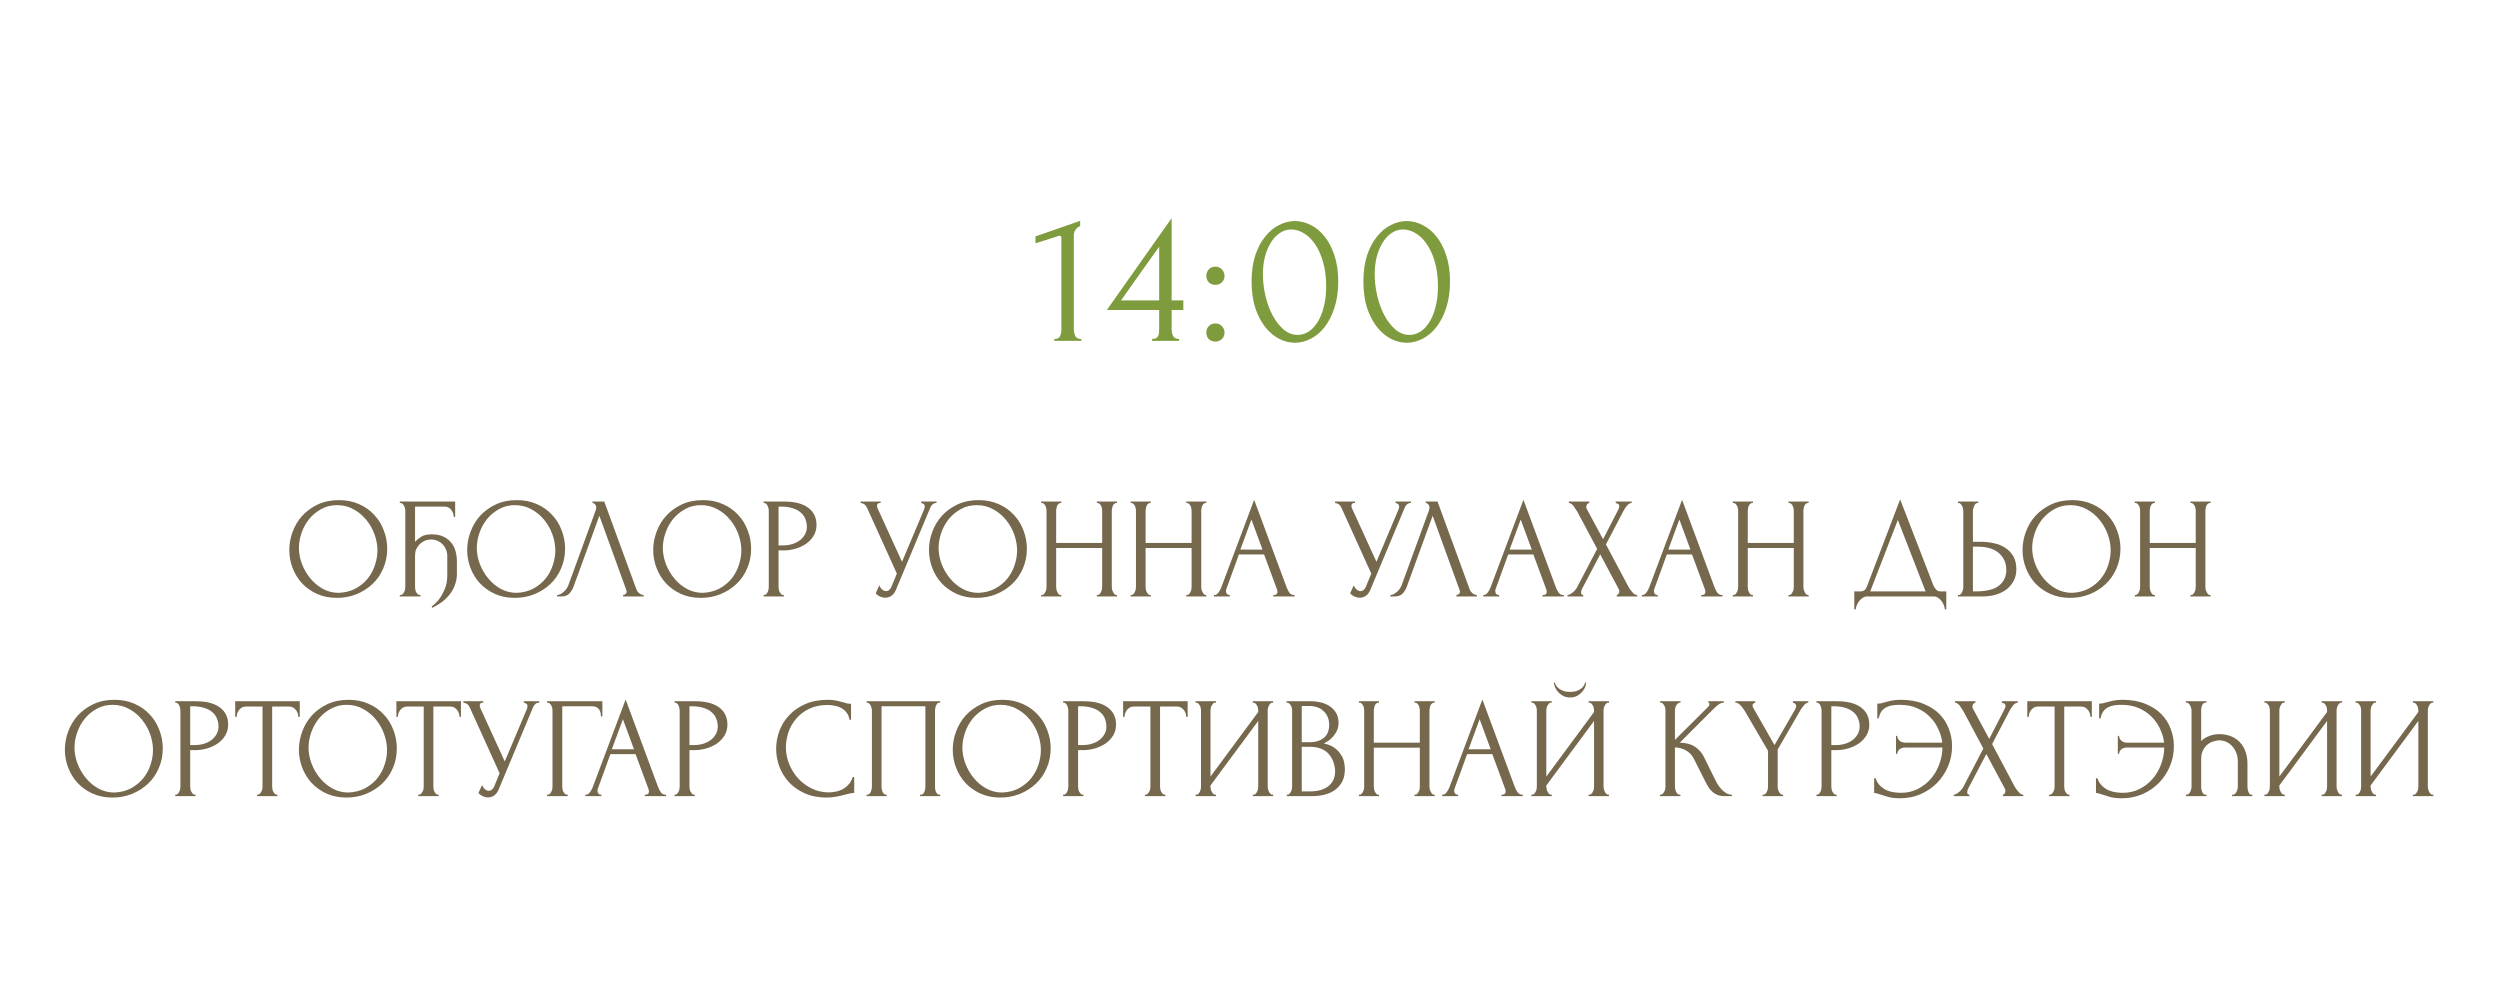 <?xml version="1.0" encoding="UTF-8"?> <svg xmlns="http://www.w3.org/2000/svg" width="313" height="126" viewBox="0 0 313 126" fill="none"><path d="M131.996 42.674V42.434C132.38 42.434 132.62 42.322 132.716 42.098C132.828 41.858 132.884 41.578 132.884 41.258V29.762C132.884 29.602 132.804 29.522 132.644 29.522C132.58 29.522 132.492 29.546 132.38 29.594L129.644 30.458V29.594L135.236 27.65V28.298C134.98 28.41 134.772 28.586 134.612 28.826C134.468 29.066 134.412 29.346 134.444 29.666V41.162C134.444 41.498 134.5 41.794 134.612 42.05C134.724 42.306 134.98 42.434 135.38 42.434V42.674H131.996ZM144.241 42.674V42.434C144.465 42.434 144.633 42.402 144.745 42.338C144.873 42.258 144.961 42.162 145.009 42.05C145.073 41.922 145.105 41.786 145.105 41.642C145.121 41.482 145.129 41.322 145.129 41.162V38.81H138.577L146.689 27.314V37.61H148.153V38.81H146.689V41.162C146.689 41.482 146.745 41.778 146.857 42.05C146.985 42.306 147.241 42.434 147.625 42.434V42.674H144.241ZM145.129 30.89C144.329 32.026 143.529 33.146 142.729 34.25C141.945 35.354 141.153 36.474 140.353 37.61H145.129V30.89ZM151.031 34.538C151.031 34.218 151.135 33.946 151.343 33.722C151.567 33.498 151.839 33.386 152.159 33.386C152.479 33.386 152.751 33.498 152.975 33.722C153.199 33.946 153.311 34.218 153.311 34.538C153.311 34.858 153.199 35.13 152.975 35.354C152.751 35.562 152.479 35.666 152.159 35.666C151.839 35.666 151.567 35.562 151.343 35.354C151.135 35.13 151.031 34.858 151.031 34.538ZM151.031 41.642C151.031 41.322 151.135 41.05 151.343 40.826C151.567 40.602 151.839 40.49 152.159 40.49C152.479 40.49 152.751 40.602 152.975 40.826C153.199 41.05 153.311 41.322 153.311 41.642C153.311 41.962 153.199 42.234 152.975 42.458C152.751 42.666 152.479 42.77 152.159 42.77C151.839 42.77 151.567 42.666 151.343 42.458C151.135 42.234 151.031 41.962 151.031 41.642ZM156.699 35.234C156.699 34.002 156.851 32.914 157.155 31.97C157.475 31.026 157.891 30.242 158.403 29.618C158.915 28.978 159.491 28.498 160.131 28.178C160.787 27.842 161.451 27.674 162.123 27.674C162.795 27.674 163.459 27.842 164.115 28.178C164.771 28.498 165.347 28.978 165.843 29.618C166.355 30.242 166.763 31.026 167.067 31.97C167.387 32.914 167.547 34.002 167.547 35.234C167.547 36.482 167.387 37.586 167.067 38.546C166.763 39.49 166.355 40.29 165.843 40.946C165.347 41.586 164.771 42.074 164.115 42.41C163.459 42.746 162.795 42.914 162.123 42.914C161.451 42.914 160.787 42.746 160.131 42.41C159.491 42.074 158.915 41.586 158.403 40.946C157.891 40.29 157.475 39.49 157.155 38.546C156.851 37.586 156.699 36.482 156.699 35.234ZM166.035 35.858C166.035 34.706 165.907 33.69 165.651 32.81C165.395 31.914 165.059 31.17 164.643 30.578C164.243 29.97 163.779 29.514 163.251 29.21C162.739 28.89 162.211 28.73 161.667 28.73C161.123 28.73 160.627 28.89 160.179 29.21C159.747 29.514 159.379 29.922 159.075 30.434C158.771 30.946 158.531 31.538 158.355 32.21C158.195 32.882 158.115 33.586 158.115 34.322C158.115 35.202 158.219 36.098 158.427 37.01C158.635 37.906 158.931 38.722 159.315 39.458C159.699 40.178 160.155 40.77 160.683 41.234C161.227 41.698 161.819 41.93 162.459 41.93C162.923 41.93 163.371 41.802 163.803 41.546C164.235 41.274 164.611 40.882 164.931 40.37C165.267 39.858 165.531 39.226 165.723 38.474C165.931 37.722 166.035 36.85 166.035 35.858ZM170.696 35.234C170.696 34.002 170.848 32.914 171.152 31.97C171.472 31.026 171.888 30.242 172.4 29.618C172.912 28.978 173.488 28.498 174.128 28.178C174.784 27.842 175.448 27.674 176.12 27.674C176.792 27.674 177.456 27.842 178.112 28.178C178.768 28.498 179.344 28.978 179.84 29.618C180.352 30.242 180.76 31.026 181.064 31.97C181.384 32.914 181.544 34.002 181.544 35.234C181.544 36.482 181.384 37.586 181.064 38.546C180.76 39.49 180.352 40.29 179.84 40.946C179.344 41.586 178.768 42.074 178.112 42.41C177.456 42.746 176.792 42.914 176.12 42.914C175.448 42.914 174.784 42.746 174.128 42.41C173.488 42.074 172.912 41.586 172.4 40.946C171.888 40.29 171.472 39.49 171.152 38.546C170.848 37.586 170.696 36.482 170.696 35.234ZM180.032 35.858C180.032 34.706 179.904 33.69 179.648 32.81C179.392 31.914 179.056 31.17 178.64 30.578C178.24 29.97 177.776 29.514 177.248 29.21C176.736 28.89 176.208 28.73 175.664 28.73C175.12 28.73 174.624 28.89 174.176 29.21C173.744 29.514 173.376 29.922 173.072 30.434C172.768 30.946 172.528 31.538 172.352 32.21C172.192 32.882 172.112 33.586 172.112 34.322C172.112 35.202 172.216 36.098 172.424 37.01C172.632 37.906 172.928 38.722 173.312 39.458C173.696 40.178 174.152 40.77 174.68 41.234C175.224 41.698 175.816 41.93 176.456 41.93C176.92 41.93 177.368 41.802 177.8 41.546C178.232 41.274 178.608 40.882 178.928 40.37C179.264 39.858 179.528 39.226 179.72 38.474C179.928 37.722 180.032 36.85 180.032 35.858Z" fill="#7E9C3E"></path><path d="M42.43 62.614C43.366 62.614 44.206 62.782 44.95 63.118C45.694 63.442 46.324 63.886 46.84 64.45C47.368 65.002 47.77 65.65 48.046 66.394C48.334 67.126 48.478 67.894 48.478 68.698C48.478 69.598 48.31 70.426 47.974 71.182C47.65 71.938 47.2 72.586 46.624 73.126C46.048 73.666 45.376 74.092 44.608 74.404C43.852 74.704 43.042 74.854 42.178 74.854C41.254 74.854 40.42 74.686 39.676 74.35C38.944 74.014 38.32 73.57 37.804 73.018C37.3 72.466 36.91 71.83 36.634 71.11C36.358 70.39 36.22 69.64 36.22 68.86C36.22 68.092 36.358 67.336 36.634 66.592C36.91 65.836 37.312 65.164 37.84 64.576C38.38 63.988 39.034 63.514 39.802 63.154C40.57 62.794 41.446 62.614 42.43 62.614ZM42.412 74.224C43.216 74.188 43.918 74.008 44.518 73.684C45.13 73.348 45.64 72.928 46.048 72.424C46.456 71.908 46.756 71.344 46.948 70.732C47.152 70.12 47.254 69.514 47.254 68.914C47.254 68.254 47.134 67.588 46.894 66.916C46.654 66.244 46.312 65.638 45.868 65.098C45.424 64.546 44.89 64.102 44.266 63.766C43.654 63.418 42.964 63.244 42.196 63.244C41.452 63.244 40.786 63.412 40.198 63.748C39.61 64.072 39.106 64.492 38.686 65.008C38.278 65.524 37.966 66.1 37.75 66.736C37.534 67.372 37.426 67.996 37.426 68.608C37.426 69.268 37.552 69.934 37.804 70.606C38.056 71.266 38.404 71.866 38.848 72.406C39.292 72.946 39.814 73.384 40.414 73.72C41.026 74.056 41.692 74.224 42.412 74.224ZM54.053 66.898C54.653 66.898 55.151 67 55.547 67.204C55.955 67.396 56.279 67.654 56.519 67.978C56.771 68.29 56.945 68.644 57.041 69.04C57.149 69.436 57.203 69.832 57.203 70.228V71.848C57.203 72.232 57.155 72.586 57.059 72.91C56.975 73.222 56.861 73.516 56.717 73.792C56.573 74.056 56.405 74.302 56.213 74.53C56.033 74.746 55.847 74.938 55.655 75.106C55.427 75.31 55.181 75.49 54.917 75.646C54.665 75.814 54.401 75.964 54.125 76.096L54.035 75.934C54.383 75.694 54.707 75.376 55.007 74.98C55.247 74.656 55.469 74.254 55.673 73.774C55.889 73.282 55.997 72.712 55.997 72.064V69.598C55.997 69.31 55.943 69.046 55.835 68.806C55.739 68.554 55.601 68.338 55.421 68.158C55.241 67.966 55.025 67.816 54.773 67.708C54.521 67.6 54.245 67.546 53.945 67.546C53.669 67.546 53.411 67.6 53.171 67.708C52.931 67.816 52.721 67.96 52.541 68.14C52.361 68.32 52.217 68.53 52.109 68.77C52.013 68.998 51.965 69.244 51.965 69.508V73.54C51.965 73.636 51.977 73.738 52.001 73.846C52.025 73.954 52.061 74.056 52.109 74.152C52.169 74.248 52.235 74.332 52.307 74.404C52.379 74.464 52.463 74.494 52.559 74.494H52.649V74.674H50.057V74.494H50.147C50.243 74.494 50.327 74.464 50.399 74.404C50.471 74.332 50.531 74.248 50.579 74.152C50.639 74.056 50.681 73.954 50.705 73.846C50.729 73.738 50.741 73.636 50.741 73.54V63.91C50.741 63.826 50.729 63.73 50.705 63.622C50.681 63.514 50.639 63.412 50.579 63.316C50.531 63.22 50.471 63.142 50.399 63.082C50.327 63.01 50.243 62.974 50.147 62.974H50.057V62.794H56.987V64.72H56.807C56.807 64.576 56.783 64.432 56.735 64.288C56.687 64.132 56.615 63.994 56.519 63.874C56.435 63.742 56.315 63.634 56.159 63.55C56.015 63.466 55.847 63.424 55.655 63.424H51.965V67.852C52.157 67.624 52.409 67.408 52.721 67.204C53.045 67 53.489 66.898 54.053 66.898ZM64.701 62.614C65.637 62.614 66.477 62.782 67.221 63.118C67.965 63.442 68.595 63.886 69.111 64.45C69.639 65.002 70.041 65.65 70.317 66.394C70.605 67.126 70.749 67.894 70.749 68.698C70.749 69.598 70.581 70.426 70.245 71.182C69.921 71.938 69.471 72.586 68.895 73.126C68.319 73.666 67.647 74.092 66.879 74.404C66.123 74.704 65.313 74.854 64.449 74.854C63.525 74.854 62.691 74.686 61.947 74.35C61.215 74.014 60.591 73.57 60.075 73.018C59.571 72.466 59.181 71.83 58.905 71.11C58.629 70.39 58.491 69.64 58.491 68.86C58.491 68.092 58.629 67.336 58.905 66.592C59.181 65.836 59.583 65.164 60.111 64.576C60.651 63.988 61.305 63.514 62.073 63.154C62.841 62.794 63.717 62.614 64.701 62.614ZM64.683 74.224C65.487 74.188 66.189 74.008 66.789 73.684C67.401 73.348 67.911 72.928 68.319 72.424C68.727 71.908 69.027 71.344 69.219 70.732C69.423 70.12 69.525 69.514 69.525 68.914C69.525 68.254 69.405 67.588 69.165 66.916C68.925 66.244 68.583 65.638 68.139 65.098C67.695 64.546 67.161 64.102 66.537 63.766C65.925 63.418 65.235 63.244 64.467 63.244C63.723 63.244 63.057 63.412 62.469 63.748C61.881 64.072 61.377 64.492 60.957 65.008C60.549 65.524 60.237 66.1 60.021 66.736C59.805 67.372 59.697 67.996 59.697 68.608C59.697 69.268 59.823 69.934 60.075 70.606C60.327 71.266 60.675 71.866 61.119 72.406C61.563 72.946 62.085 73.384 62.685 73.72C63.297 74.056 63.963 74.224 64.683 74.224ZM71.82 73.414C71.712 73.726 71.543 74.014 71.316 74.278C71.088 74.542 70.751 74.674 70.308 74.674H69.749V74.494C69.822 74.494 69.918 74.476 70.037 74.44C70.157 74.392 70.284 74.32 70.415 74.224C70.547 74.128 70.68 74.008 70.811 73.864C70.944 73.708 71.058 73.516 71.153 73.288L74.555 63.964C74.615 63.784 74.645 63.646 74.645 63.55C74.645 63.37 74.591 63.232 74.484 63.136C74.388 63.028 74.285 62.974 74.177 62.974V62.794H75.653L79.686 73.81C79.746 73.978 79.859 74.134 80.028 74.278C80.195 74.41 80.382 74.482 80.585 74.494V74.674H78.011V74.494C78.108 74.494 78.204 74.458 78.299 74.386C78.407 74.302 78.462 74.194 78.462 74.062C78.462 74.026 78.45 73.972 78.425 73.9L75.041 64.576L71.82 73.414ZM87.992 62.614C88.928 62.614 89.768 62.782 90.512 63.118C91.256 63.442 91.886 63.886 92.402 64.45C92.93 65.002 93.332 65.65 93.608 66.394C93.896 67.126 94.04 67.894 94.04 68.698C94.04 69.598 93.872 70.426 93.536 71.182C93.212 71.938 92.762 72.586 92.186 73.126C91.61 73.666 90.938 74.092 90.17 74.404C89.414 74.704 88.604 74.854 87.74 74.854C86.816 74.854 85.982 74.686 85.238 74.35C84.506 74.014 83.882 73.57 83.366 73.018C82.862 72.466 82.472 71.83 82.196 71.11C81.92 70.39 81.782 69.64 81.782 68.86C81.782 68.092 81.92 67.336 82.196 66.592C82.472 65.836 82.874 65.164 83.402 64.576C83.942 63.988 84.596 63.514 85.364 63.154C86.132 62.794 87.008 62.614 87.992 62.614ZM87.974 74.224C88.778 74.188 89.48 74.008 90.08 73.684C90.692 73.348 91.202 72.928 91.61 72.424C92.018 71.908 92.318 71.344 92.51 70.732C92.714 70.12 92.816 69.514 92.816 68.914C92.816 68.254 92.696 67.588 92.456 66.916C92.216 66.244 91.874 65.638 91.43 65.098C90.986 64.546 90.452 64.102 89.828 63.766C89.216 63.418 88.526 63.244 87.758 63.244C87.014 63.244 86.348 63.412 85.76 63.748C85.172 64.072 84.668 64.492 84.248 65.008C83.84 65.524 83.528 66.1 83.312 66.736C83.096 67.372 82.988 67.996 82.988 68.608C82.988 69.268 83.114 69.934 83.366 70.606C83.618 71.266 83.966 71.866 84.41 72.406C84.854 72.946 85.376 73.384 85.976 73.72C86.588 74.056 87.254 74.224 87.974 74.224ZM95.602 62.794H98.158C99.49 62.794 100.498 63.052 101.182 63.568C101.878 64.072 102.226 64.792 102.226 65.728C102.226 66.232 102.106 66.682 101.866 67.078C101.626 67.474 101.308 67.81 100.912 68.086C100.528 68.35 100.09 68.554 99.598 68.698C99.118 68.842 98.638 68.914 98.158 68.914H97.474V73.504C97.474 73.6 97.486 73.708 97.51 73.828C97.534 73.936 97.57 74.038 97.618 74.134C97.678 74.23 97.738 74.314 97.798 74.386C97.87 74.458 97.954 74.494 98.05 74.494H98.14V74.674H95.602V74.494H95.692C95.776 74.494 95.854 74.458 95.926 74.386C95.998 74.314 96.058 74.23 96.106 74.134C96.154 74.038 96.19 73.936 96.214 73.828C96.238 73.708 96.25 73.6 96.25 73.504V63.91C96.25 63.742 96.202 63.55 96.106 63.334C96.01 63.118 95.872 62.998 95.692 62.974H95.602V62.794ZM97.474 63.424V68.284H98.014C98.494 68.284 98.92 68.218 99.292 68.086C99.676 67.954 99.994 67.78 100.246 67.564C100.498 67.348 100.69 67.102 100.822 66.826C100.954 66.55 101.02 66.268 101.02 65.98C101.02 65.632 100.96 65.308 100.84 65.008C100.732 64.696 100.546 64.426 100.282 64.198C100.03 63.958 99.694 63.772 99.274 63.64C98.854 63.496 98.338 63.424 97.726 63.424H97.474ZM107.75 62.794H110.252V62.974H110.144C110.012 62.974 109.922 63.016 109.874 63.1C109.826 63.172 109.802 63.25 109.802 63.334C109.802 63.394 109.808 63.448 109.82 63.496C109.832 63.544 109.844 63.58 109.856 63.604L112.934 70.336L115.688 63.802C115.7 63.778 115.718 63.73 115.742 63.658C115.766 63.574 115.778 63.496 115.778 63.424C115.778 63.256 115.718 63.142 115.598 63.082C115.478 63.01 115.388 62.974 115.328 62.974V62.794H117.254V62.974C117.038 62.974 116.87 63.034 116.75 63.154C116.642 63.262 116.558 63.376 116.498 63.496L112.178 73.828C112.034 74.176 111.842 74.434 111.602 74.602C111.362 74.758 111.104 74.836 110.828 74.836C110.648 74.836 110.486 74.806 110.342 74.746C110.198 74.698 110.072 74.638 109.964 74.566C109.856 74.494 109.772 74.428 109.712 74.368C109.664 74.308 109.64 74.278 109.64 74.278L110.09 73.288C110.186 73.516 110.312 73.696 110.468 73.828C110.624 73.948 110.786 74.008 110.954 74.008C111.062 74.008 111.17 73.972 111.278 73.9C111.398 73.816 111.5 73.69 111.584 73.522L112.286 71.812L108.542 63.55C108.374 63.19 108.11 62.998 107.75 62.974V62.794ZM122.516 62.614C123.452 62.614 124.292 62.782 125.036 63.118C125.78 63.442 126.41 63.886 126.926 64.45C127.454 65.002 127.856 65.65 128.132 66.394C128.42 67.126 128.564 67.894 128.564 68.698C128.564 69.598 128.396 70.426 128.06 71.182C127.736 71.938 127.286 72.586 126.71 73.126C126.134 73.666 125.462 74.092 124.694 74.404C123.938 74.704 123.128 74.854 122.264 74.854C121.34 74.854 120.506 74.686 119.762 74.35C119.03 74.014 118.406 73.57 117.89 73.018C117.386 72.466 116.996 71.83 116.72 71.11C116.444 70.39 116.306 69.64 116.306 68.86C116.306 68.092 116.444 67.336 116.72 66.592C116.996 65.836 117.398 65.164 117.926 64.576C118.466 63.988 119.12 63.514 119.888 63.154C120.656 62.794 121.532 62.614 122.516 62.614ZM122.498 74.224C123.302 74.188 124.004 74.008 124.604 73.684C125.216 73.348 125.726 72.928 126.134 72.424C126.542 71.908 126.842 71.344 127.034 70.732C127.238 70.12 127.34 69.514 127.34 68.914C127.34 68.254 127.22 67.588 126.98 66.916C126.74 66.244 126.398 65.638 125.954 65.098C125.51 64.546 124.976 64.102 124.352 63.766C123.74 63.418 123.05 63.244 122.282 63.244C121.538 63.244 120.872 63.412 120.284 63.748C119.696 64.072 119.192 64.492 118.772 65.008C118.364 65.524 118.052 66.1 117.836 66.736C117.62 67.372 117.512 67.996 117.512 68.608C117.512 69.268 117.638 69.934 117.89 70.606C118.142 71.266 118.49 71.866 118.934 72.406C119.378 72.946 119.9 73.384 120.5 73.72C121.112 74.056 121.778 74.224 122.498 74.224ZM137.325 74.494H137.415C137.499 74.494 137.577 74.464 137.649 74.404C137.721 74.332 137.781 74.248 137.829 74.152C137.889 74.044 137.931 73.936 137.955 73.828C137.979 73.708 137.991 73.6 137.991 73.504V68.608H132.231V73.504C132.231 73.6 132.243 73.708 132.267 73.828C132.291 73.936 132.327 74.038 132.375 74.134C132.423 74.23 132.477 74.314 132.537 74.386C132.609 74.458 132.693 74.494 132.789 74.494H132.879V74.674H130.359V74.494H130.449C130.533 74.494 130.611 74.464 130.683 74.404C130.755 74.332 130.815 74.248 130.863 74.152C130.923 74.044 130.965 73.936 130.989 73.828C131.013 73.708 131.025 73.6 131.025 73.504V63.91C131.025 63.826 131.013 63.73 130.989 63.622C130.965 63.514 130.929 63.412 130.881 63.316C130.833 63.22 130.773 63.142 130.701 63.082C130.629 63.01 130.545 62.974 130.449 62.974H130.359V62.794H132.879V62.974H132.789C132.693 62.974 132.609 63.01 132.537 63.082C132.465 63.142 132.405 63.22 132.357 63.316C132.321 63.412 132.291 63.514 132.267 63.622C132.243 63.73 132.231 63.826 132.231 63.91V67.978H137.991V63.91C137.991 63.826 137.979 63.73 137.955 63.622C137.931 63.514 137.895 63.412 137.847 63.316C137.799 63.22 137.739 63.142 137.667 63.082C137.595 63.01 137.511 62.974 137.415 62.974H137.325V62.794H139.845V62.974H139.755C139.659 62.974 139.575 63.01 139.503 63.082C139.431 63.142 139.371 63.22 139.323 63.316C139.287 63.412 139.257 63.514 139.233 63.622C139.209 63.73 139.197 63.826 139.197 63.91V73.504C139.197 73.6 139.209 73.708 139.233 73.828C139.269 73.936 139.311 74.038 139.359 74.134C139.407 74.23 139.461 74.314 139.521 74.386C139.593 74.458 139.671 74.494 139.755 74.494H139.845V74.674H137.325V74.494ZM148.522 74.494H148.612C148.696 74.494 148.774 74.464 148.846 74.404C148.918 74.332 148.978 74.248 149.026 74.152C149.086 74.044 149.128 73.936 149.152 73.828C149.176 73.708 149.188 73.6 149.188 73.504V68.608H143.428V73.504C143.428 73.6 143.44 73.708 143.464 73.828C143.488 73.936 143.524 74.038 143.572 74.134C143.62 74.23 143.674 74.314 143.734 74.386C143.806 74.458 143.89 74.494 143.986 74.494H144.076V74.674H141.556V74.494H141.646C141.73 74.494 141.808 74.464 141.88 74.404C141.952 74.332 142.012 74.248 142.06 74.152C142.12 74.044 142.162 73.936 142.186 73.828C142.21 73.708 142.222 73.6 142.222 73.504V63.91C142.222 63.826 142.21 63.73 142.186 63.622C142.162 63.514 142.126 63.412 142.078 63.316C142.03 63.22 141.97 63.142 141.898 63.082C141.826 63.01 141.742 62.974 141.646 62.974H141.556V62.794H144.076V62.974H143.986C143.89 62.974 143.806 63.01 143.734 63.082C143.662 63.142 143.602 63.22 143.554 63.316C143.518 63.412 143.488 63.514 143.464 63.622C143.44 63.73 143.428 63.826 143.428 63.91V67.978H149.188V63.91C149.188 63.826 149.176 63.73 149.152 63.622C149.128 63.514 149.092 63.412 149.044 63.316C148.996 63.22 148.936 63.142 148.864 63.082C148.792 63.01 148.708 62.974 148.612 62.974H148.522V62.794H151.042V62.974H150.952C150.856 62.974 150.772 63.01 150.7 63.082C150.628 63.142 150.568 63.22 150.52 63.316C150.484 63.412 150.454 63.514 150.43 63.622C150.406 63.73 150.394 63.826 150.394 63.91V73.504C150.394 73.6 150.406 73.708 150.43 73.828C150.466 73.936 150.508 74.038 150.556 74.134C150.604 74.23 150.658 74.314 150.718 74.386C150.79 74.458 150.868 74.494 150.952 74.494H151.042V74.674H148.522V74.494ZM159.414 74.494H159.504C159.792 74.494 159.936 74.362 159.936 74.098C159.936 74.002 159.918 73.9 159.882 73.792L158.262 69.418H155.112L153.546 73.72C153.51 73.816 153.492 73.906 153.492 73.99C153.492 74.146 153.534 74.272 153.618 74.368C153.702 74.452 153.792 74.494 153.888 74.494H153.978V74.674H151.98V74.494H152.07C152.226 74.494 152.376 74.404 152.52 74.224C152.676 74.032 152.802 73.81 152.898 73.558L157.02 62.578L161.052 73.45C161.136 73.69 161.25 73.924 161.394 74.152C161.55 74.38 161.748 74.494 161.988 74.494H162.078V74.674H159.414V74.494ZM155.292 68.806H158.064L156.678 65.044L155.292 68.806ZM167.147 62.794H169.649V62.974H169.541C169.409 62.974 169.319 63.016 169.271 63.1C169.223 63.172 169.199 63.25 169.199 63.334C169.199 63.394 169.205 63.448 169.217 63.496C169.229 63.544 169.241 63.58 169.253 63.604L172.331 70.336L175.085 63.802C175.097 63.778 175.115 63.73 175.139 63.658C175.163 63.574 175.175 63.496 175.175 63.424C175.175 63.256 175.115 63.142 174.995 63.082C174.875 63.01 174.785 62.974 174.725 62.974V62.794H176.651V62.974C176.435 62.974 176.267 63.034 176.147 63.154C176.039 63.262 175.955 63.376 175.895 63.496L171.575 73.828C171.431 74.176 171.239 74.434 170.999 74.602C170.759 74.758 170.501 74.836 170.225 74.836C170.045 74.836 169.883 74.806 169.739 74.746C169.595 74.698 169.469 74.638 169.361 74.566C169.253 74.494 169.169 74.428 169.109 74.368C169.061 74.308 169.037 74.278 169.037 74.278L169.487 73.288C169.583 73.516 169.709 73.696 169.865 73.828C170.021 73.948 170.183 74.008 170.351 74.008C170.459 74.008 170.567 73.972 170.675 73.9C170.795 73.816 170.897 73.69 170.981 73.522L171.683 71.812L167.939 63.55C167.771 63.19 167.507 62.998 167.147 62.974V62.794ZM176.146 73.414C176.038 73.726 175.87 74.014 175.642 74.278C175.414 74.542 175.078 74.674 174.634 74.674H174.076V74.494C174.148 74.494 174.244 74.476 174.364 74.44C174.484 74.392 174.61 74.32 174.742 74.224C174.874 74.128 175.006 74.008 175.138 73.864C175.27 73.708 175.384 73.516 175.48 73.288L178.882 63.964C178.942 63.784 178.972 63.646 178.972 63.55C178.972 63.37 178.918 63.232 178.81 63.136C178.714 63.028 178.612 62.974 178.504 62.974V62.794H179.98L184.012 73.81C184.072 73.978 184.186 74.134 184.354 74.278C184.522 74.41 184.708 74.482 184.912 74.494V74.674H182.338V74.494C182.434 74.494 182.53 74.458 182.626 74.386C182.734 74.302 182.788 74.194 182.788 74.062C182.788 74.026 182.776 73.972 182.752 73.9L179.368 64.576L176.146 73.414ZM193.128 74.494H193.218C193.506 74.494 193.65 74.362 193.65 74.098C193.65 74.002 193.632 73.9 193.596 73.792L191.976 69.418H188.826L187.26 73.72C187.224 73.816 187.206 73.906 187.206 73.99C187.206 74.146 187.248 74.272 187.332 74.368C187.416 74.452 187.506 74.494 187.602 74.494H187.692V74.674H185.694V74.494H185.784C185.94 74.494 186.09 74.404 186.234 74.224C186.39 74.032 186.516 73.81 186.612 73.558L190.734 62.578L194.766 73.45C194.85 73.69 194.964 73.924 195.108 74.152C195.264 74.38 195.462 74.494 195.702 74.494H195.792V74.674H193.128V74.494ZM189.006 68.806H191.778L190.392 65.044L189.006 68.806ZM199.966 68.716L197.464 64.036C197.404 63.94 197.332 63.832 197.248 63.712C197.176 63.58 197.098 63.46 197.014 63.352C196.93 63.244 196.834 63.154 196.726 63.082C196.63 63.01 196.528 62.974 196.42 62.974V62.794H198.976V62.974C198.904 62.974 198.82 63.022 198.724 63.118C198.64 63.214 198.598 63.334 198.598 63.478C198.598 63.562 198.622 63.646 198.67 63.73L200.704 67.51L202.558 63.91C202.558 63.874 202.576 63.838 202.612 63.802C202.636 63.742 202.66 63.682 202.684 63.622C202.72 63.55 202.738 63.484 202.738 63.424C202.738 63.232 202.672 63.112 202.54 63.064C202.408 63.004 202.324 62.974 202.288 62.974V62.794H204.286V62.974C204.082 62.974 203.884 63.088 203.692 63.316C203.512 63.532 203.368 63.748 203.26 63.964L201.064 68.158L203.872 73.45C203.932 73.558 204.004 73.672 204.088 73.792C204.172 73.912 204.262 74.026 204.358 74.134C204.454 74.242 204.55 74.332 204.646 74.404C204.754 74.464 204.862 74.494 204.97 74.494V74.674H202.414V74.494C202.486 74.494 202.558 74.446 202.63 74.35C202.702 74.254 202.738 74.14 202.738 74.008C202.738 73.924 202.702 73.816 202.63 73.684L200.344 69.4L198.094 73.684C198.058 73.756 198.022 73.84 197.986 73.936C197.962 74.032 197.95 74.122 197.95 74.206C197.95 74.398 198.04 74.494 198.22 74.494V74.674H196.258V74.494C196.342 74.494 196.438 74.47 196.546 74.422C196.654 74.362 196.762 74.29 196.87 74.206C196.978 74.122 197.08 74.026 197.176 73.918C197.272 73.81 197.35 73.708 197.41 73.612L199.966 68.716ZM212.992 74.494H213.082C213.37 74.494 213.514 74.362 213.514 74.098C213.514 74.002 213.496 73.9 213.46 73.792L211.84 69.418H208.69L207.124 73.72C207.088 73.816 207.07 73.906 207.07 73.99C207.07 74.146 207.112 74.272 207.196 74.368C207.28 74.452 207.37 74.494 207.466 74.494H207.556V74.674H205.558V74.494H205.648C205.804 74.494 205.954 74.404 206.098 74.224C206.254 74.032 206.38 73.81 206.476 73.558L210.598 62.578L214.63 73.45C214.714 73.69 214.828 73.924 214.972 74.152C215.128 74.38 215.326 74.494 215.566 74.494H215.656V74.674H212.992V74.494ZM208.87 68.806H211.642L210.256 65.044L208.87 68.806ZM223.915 74.494H224.005C224.089 74.494 224.167 74.464 224.239 74.404C224.311 74.332 224.371 74.248 224.419 74.152C224.479 74.044 224.521 73.936 224.545 73.828C224.569 73.708 224.581 73.6 224.581 73.504V68.608H218.821V73.504C218.821 73.6 218.833 73.708 218.857 73.828C218.881 73.936 218.917 74.038 218.965 74.134C219.013 74.23 219.067 74.314 219.127 74.386C219.199 74.458 219.283 74.494 219.379 74.494H219.469V74.674H216.949V74.494H217.039C217.123 74.494 217.201 74.464 217.273 74.404C217.345 74.332 217.405 74.248 217.453 74.152C217.513 74.044 217.555 73.936 217.579 73.828C217.603 73.708 217.615 73.6 217.615 73.504V63.91C217.615 63.826 217.603 63.73 217.579 63.622C217.555 63.514 217.519 63.412 217.471 63.316C217.423 63.22 217.363 63.142 217.291 63.082C217.219 63.01 217.135 62.974 217.039 62.974H216.949V62.794H219.469V62.974H219.379C219.283 62.974 219.199 63.01 219.127 63.082C219.055 63.142 218.995 63.22 218.947 63.316C218.911 63.412 218.881 63.514 218.857 63.622C218.833 63.73 218.821 63.826 218.821 63.91V67.978H224.581V63.91C224.581 63.826 224.569 63.73 224.545 63.622C224.521 63.514 224.485 63.412 224.437 63.316C224.389 63.22 224.329 63.142 224.257 63.082C224.185 63.01 224.101 62.974 224.005 62.974H223.915V62.794H226.435V62.974H226.345C226.249 62.974 226.165 63.01 226.093 63.082C226.021 63.142 225.961 63.22 225.913 63.316C225.877 63.412 225.847 63.514 225.823 63.622C225.799 63.73 225.787 63.826 225.787 63.91V73.504C225.787 73.6 225.799 73.708 225.823 73.828C225.859 73.936 225.901 74.038 225.949 74.134C225.997 74.23 226.051 74.314 226.111 74.386C226.183 74.458 226.261 74.494 226.345 74.494H226.435V74.674H223.915V74.494ZM243.676 74.044V76.294H243.496C243.484 76.138 243.442 75.964 243.37 75.772C243.298 75.58 243.196 75.4 243.064 75.232C242.944 75.076 242.8 74.944 242.632 74.836C242.464 74.728 242.278 74.674 242.074 74.674H233.776C233.572 74.674 233.386 74.728 233.218 74.836C233.05 74.956 232.9 75.094 232.768 75.25C232.648 75.418 232.546 75.598 232.462 75.79C232.39 75.982 232.348 76.15 232.336 76.294H232.156V74.044H232.948C233.332 74.044 233.602 73.822 233.758 73.378L237.898 62.524L242.074 73.324C242.158 73.504 242.272 73.672 242.416 73.828C242.56 73.972 242.728 74.044 242.92 74.044H243.676ZM234.154 74.044H241.084L237.61 65.098L234.154 74.044ZM245.139 74.494H245.229C245.313 74.494 245.391 74.464 245.463 74.404C245.535 74.332 245.595 74.248 245.643 74.152C245.691 74.056 245.727 73.954 245.751 73.846C245.787 73.738 245.805 73.642 245.805 73.558V63.964C245.805 63.88 245.793 63.778 245.769 63.658C245.745 63.538 245.703 63.43 245.643 63.334C245.595 63.238 245.535 63.154 245.463 63.082C245.391 63.01 245.313 62.974 245.229 62.974H245.139V62.794H247.677V62.974H247.551C247.383 62.998 247.251 63.13 247.155 63.37C247.059 63.598 247.011 63.796 247.011 63.964V67.834H248.019C248.571 67.834 249.111 67.894 249.639 68.014C250.179 68.122 250.653 68.314 251.061 68.59C251.481 68.854 251.817 69.208 252.069 69.652C252.321 70.084 252.447 70.624 252.447 71.272C252.447 71.8 252.339 72.274 252.123 72.694C251.907 73.114 251.613 73.474 251.241 73.774C250.869 74.062 250.425 74.284 249.909 74.44C249.405 74.596 248.859 74.674 248.271 74.674H245.139V74.494ZM247.281 74.044C248.673 74.044 249.669 73.804 250.269 73.324C250.881 72.844 251.187 72.184 251.187 71.344C251.187 70.492 250.881 69.796 250.269 69.256C249.669 68.716 248.781 68.446 247.605 68.446H247.011V74.044H247.281ZM259.432 62.614C260.368 62.614 261.208 62.782 261.952 63.118C262.696 63.442 263.326 63.886 263.842 64.45C264.37 65.002 264.772 65.65 265.048 66.394C265.336 67.126 265.48 67.894 265.48 68.698C265.48 69.598 265.312 70.426 264.976 71.182C264.652 71.938 264.202 72.586 263.626 73.126C263.05 73.666 262.378 74.092 261.61 74.404C260.854 74.704 260.044 74.854 259.18 74.854C258.256 74.854 257.422 74.686 256.678 74.35C255.946 74.014 255.322 73.57 254.806 73.018C254.302 72.466 253.912 71.83 253.636 71.11C253.36 70.39 253.222 69.64 253.222 68.86C253.222 68.092 253.36 67.336 253.636 66.592C253.912 65.836 254.314 65.164 254.842 64.576C255.382 63.988 256.036 63.514 256.804 63.154C257.572 62.794 258.448 62.614 259.432 62.614ZM259.414 74.224C260.218 74.188 260.92 74.008 261.52 73.684C262.132 73.348 262.642 72.928 263.05 72.424C263.458 71.908 263.758 71.344 263.95 70.732C264.154 70.12 264.256 69.514 264.256 68.914C264.256 68.254 264.136 67.588 263.896 66.916C263.656 66.244 263.314 65.638 262.87 65.098C262.426 64.546 261.892 64.102 261.268 63.766C260.656 63.418 259.966 63.244 259.198 63.244C258.454 63.244 257.788 63.412 257.2 63.748C256.612 64.072 256.108 64.492 255.688 65.008C255.28 65.524 254.968 66.1 254.752 66.736C254.536 67.372 254.428 67.996 254.428 68.608C254.428 69.268 254.554 69.934 254.806 70.606C255.058 71.266 255.406 71.866 255.85 72.406C256.294 72.946 256.816 73.384 257.416 73.72C258.028 74.056 258.694 74.224 259.414 74.224ZM274.241 74.494H274.331C274.415 74.494 274.493 74.464 274.565 74.404C274.637 74.332 274.697 74.248 274.745 74.152C274.805 74.044 274.847 73.936 274.871 73.828C274.895 73.708 274.907 73.6 274.907 73.504V68.608H269.147V73.504C269.147 73.6 269.159 73.708 269.183 73.828C269.207 73.936 269.243 74.038 269.291 74.134C269.339 74.23 269.393 74.314 269.453 74.386C269.525 74.458 269.609 74.494 269.705 74.494H269.795V74.674H267.275V74.494H267.365C267.449 74.494 267.527 74.464 267.599 74.404C267.671 74.332 267.731 74.248 267.779 74.152C267.839 74.044 267.881 73.936 267.905 73.828C267.929 73.708 267.941 73.6 267.941 73.504V63.91C267.941 63.826 267.929 63.73 267.905 63.622C267.881 63.514 267.845 63.412 267.797 63.316C267.749 63.22 267.689 63.142 267.617 63.082C267.545 63.01 267.461 62.974 267.365 62.974H267.275V62.794H269.795V62.974H269.705C269.609 62.974 269.525 63.01 269.453 63.082C269.381 63.142 269.321 63.22 269.273 63.316C269.237 63.412 269.207 63.514 269.183 63.622C269.159 63.73 269.147 63.826 269.147 63.91V67.978H274.907V63.91C274.907 63.826 274.895 63.73 274.871 63.622C274.847 63.514 274.811 63.412 274.763 63.316C274.715 63.22 274.655 63.142 274.583 63.082C274.511 63.01 274.427 62.974 274.331 62.974H274.241V62.794H276.761V62.974H276.671C276.575 62.974 276.491 63.01 276.419 63.082C276.347 63.142 276.287 63.22 276.239 63.316C276.203 63.412 276.173 63.514 276.149 63.622C276.125 63.73 276.113 63.826 276.113 63.91V73.504C276.113 73.6 276.125 73.708 276.149 73.828C276.185 73.936 276.227 74.038 276.275 74.134C276.323 74.23 276.377 74.314 276.437 74.386C276.509 74.458 276.587 74.494 276.671 74.494H276.761V74.674H274.241V74.494ZM14.331 87.614C15.267 87.614 16.107 87.782 16.851 88.118C17.595 88.442 18.225 88.886 18.741 89.45C19.269 90.002 19.671 90.65 19.947 91.394C20.235 92.126 20.379 92.894 20.379 93.698C20.379 94.598 20.211 95.426 19.875 96.182C19.551 96.938 19.101 97.586 18.525 98.126C17.949 98.666 17.277 99.092 16.509 99.404C15.753 99.704 14.943 99.854 14.079 99.854C13.155 99.854 12.321 99.686 11.577 99.35C10.845 99.014 10.221 98.57 9.705 98.018C9.201 97.466 8.811 96.83 8.535 96.11C8.259 95.39 8.121 94.64 8.121 93.86C8.121 93.092 8.259 92.336 8.535 91.592C8.811 90.836 9.213 90.164 9.741 89.576C10.281 88.988 10.935 88.514 11.703 88.154C12.471 87.794 13.347 87.614 14.331 87.614ZM14.313 99.224C15.117 99.188 15.819 99.008 16.419 98.684C17.031 98.348 17.541 97.928 17.949 97.424C18.357 96.908 18.657 96.344 18.849 95.732C19.053 95.12 19.155 94.514 19.155 93.914C19.155 93.254 19.035 92.588 18.795 91.916C18.555 91.244 18.213 90.638 17.769 90.098C17.325 89.546 16.791 89.102 16.167 88.766C15.555 88.418 14.865 88.244 14.097 88.244C13.353 88.244 12.687 88.412 12.099 88.748C11.511 89.072 11.007 89.492 10.587 90.008C10.179 90.524 9.867 91.1 9.651 91.736C9.435 92.372 9.327 92.996 9.327 93.608C9.327 94.268 9.453 94.934 9.705 95.606C9.957 96.266 10.305 96.866 10.749 97.406C11.193 97.946 11.715 98.384 12.315 98.72C12.927 99.056 13.593 99.224 14.313 99.224ZM21.94 87.794H24.496C25.828 87.794 26.836 88.052 27.52 88.568C28.216 89.072 28.564 89.792 28.564 90.728C28.564 91.232 28.444 91.682 28.204 92.078C27.964 92.474 27.646 92.81 27.25 93.086C26.866 93.35 26.428 93.554 25.936 93.698C25.456 93.842 24.976 93.914 24.496 93.914H23.812V98.504C23.812 98.6 23.824 98.708 23.848 98.828C23.872 98.936 23.908 99.038 23.956 99.134C24.016 99.23 24.076 99.314 24.136 99.386C24.208 99.458 24.292 99.494 24.388 99.494H24.478V99.674H21.94V99.494H22.03C22.114 99.494 22.192 99.458 22.264 99.386C22.336 99.314 22.396 99.23 22.444 99.134C22.492 99.038 22.528 98.936 22.552 98.828C22.576 98.708 22.588 98.6 22.588 98.504V88.91C22.588 88.742 22.54 88.55 22.444 88.334C22.348 88.118 22.21 87.998 22.03 87.974H21.94V87.794ZM23.812 88.424V93.284H24.352C24.832 93.284 25.258 93.218 25.63 93.086C26.014 92.954 26.332 92.78 26.584 92.564C26.836 92.348 27.028 92.102 27.16 91.826C27.292 91.55 27.358 91.268 27.358 90.98C27.358 90.632 27.298 90.308 27.178 90.008C27.07 89.696 26.884 89.426 26.62 89.198C26.368 88.958 26.032 88.772 25.612 88.64C25.192 88.496 24.676 88.424 24.064 88.424H23.812ZM34.651 99.494H34.741V99.674H32.185V99.494H32.275C32.371 99.494 32.455 99.458 32.527 99.386C32.599 99.314 32.659 99.23 32.707 99.134C32.767 99.038 32.809 98.936 32.833 98.828C32.857 98.708 32.869 98.6 32.869 98.504V88.46H30.781C30.589 88.46 30.421 88.502 30.277 88.586C30.133 88.67 30.013 88.778 29.917 88.91C29.821 89.03 29.749 89.168 29.701 89.324C29.653 89.468 29.629 89.612 29.629 89.756H29.449V87.794H37.531V89.756H37.351C37.351 89.612 37.327 89.468 37.279 89.324C37.231 89.168 37.159 89.03 37.063 88.91C36.967 88.778 36.847 88.67 36.703 88.586C36.559 88.502 36.391 88.46 36.199 88.46H34.075V98.504C34.075 98.6 34.087 98.708 34.111 98.828C34.135 98.936 34.171 99.038 34.219 99.134C34.279 99.23 34.339 99.314 34.399 99.386C34.471 99.458 34.555 99.494 34.651 99.494ZM43.634 87.614C44.57 87.614 45.41 87.782 46.154 88.118C46.898 88.442 47.528 88.886 48.044 89.45C48.572 90.002 48.974 90.65 49.25 91.394C49.538 92.126 49.682 92.894 49.682 93.698C49.682 94.598 49.514 95.426 49.178 96.182C48.854 96.938 48.404 97.586 47.828 98.126C47.252 98.666 46.58 99.092 45.812 99.404C45.056 99.704 44.246 99.854 43.382 99.854C42.458 99.854 41.624 99.686 40.88 99.35C40.148 99.014 39.524 98.57 39.008 98.018C38.504 97.466 38.114 96.83 37.838 96.11C37.562 95.39 37.424 94.64 37.424 93.86C37.424 93.092 37.562 92.336 37.838 91.592C38.114 90.836 38.516 90.164 39.044 89.576C39.584 88.988 40.238 88.514 41.006 88.154C41.774 87.794 42.65 87.614 43.634 87.614ZM43.616 99.224C44.42 99.188 45.122 99.008 45.722 98.684C46.334 98.348 46.844 97.928 47.252 97.424C47.66 96.908 47.96 96.344 48.152 95.732C48.356 95.12 48.458 94.514 48.458 93.914C48.458 93.254 48.338 92.588 48.098 91.916C47.858 91.244 47.516 90.638 47.072 90.098C46.628 89.546 46.094 89.102 45.47 88.766C44.858 88.418 44.168 88.244 43.4 88.244C42.656 88.244 41.99 88.412 41.402 88.748C40.814 89.072 40.31 89.492 39.89 90.008C39.482 90.524 39.17 91.1 38.954 91.736C38.738 92.372 38.63 92.996 38.63 93.608C38.63 94.268 38.756 94.934 39.008 95.606C39.26 96.266 39.608 96.866 40.052 97.406C40.496 97.946 41.018 98.384 41.618 98.72C42.23 99.056 42.896 99.224 43.616 99.224ZM54.831 99.494H54.921V99.674H52.365V99.494H52.455C52.551 99.494 52.635 99.458 52.707 99.386C52.779 99.314 52.839 99.23 52.887 99.134C52.947 99.038 52.989 98.936 53.013 98.828C53.037 98.708 53.049 98.6 53.049 98.504V88.46H50.961C50.769 88.46 50.601 88.502 50.457 88.586C50.313 88.67 50.193 88.778 50.097 88.91C50.001 89.03 49.929 89.168 49.881 89.324C49.833 89.468 49.809 89.612 49.809 89.756H49.629V87.794H57.711V89.756H57.531C57.531 89.612 57.507 89.468 57.459 89.324C57.411 89.168 57.339 89.03 57.243 88.91C57.147 88.778 57.027 88.67 56.883 88.586C56.739 88.502 56.571 88.46 56.379 88.46H54.255V98.504C54.255 98.6 54.267 98.708 54.291 98.828C54.315 98.936 54.351 99.038 54.399 99.134C54.459 99.23 54.519 99.314 54.579 99.386C54.651 99.458 54.735 99.494 54.831 99.494ZM58.013 87.794H60.515V87.974H60.407C60.275 87.974 60.185 88.016 60.137 88.1C60.089 88.172 60.065 88.25 60.065 88.334C60.065 88.394 60.071 88.448 60.083 88.496C60.095 88.544 60.107 88.58 60.119 88.604L63.197 95.336L65.951 88.802C65.963 88.778 65.981 88.73 66.005 88.658C66.029 88.574 66.041 88.496 66.041 88.424C66.041 88.256 65.981 88.142 65.861 88.082C65.741 88.01 65.651 87.974 65.591 87.974V87.794H67.517V87.974C67.301 87.974 67.133 88.034 67.013 88.154C66.905 88.262 66.821 88.376 66.761 88.496L62.441 98.828C62.297 99.176 62.105 99.434 61.865 99.602C61.625 99.758 61.367 99.836 61.091 99.836C60.911 99.836 60.749 99.806 60.605 99.746C60.461 99.698 60.335 99.638 60.227 99.566C60.119 99.494 60.035 99.428 59.975 99.368C59.927 99.308 59.903 99.278 59.903 99.278L60.353 98.288C60.449 98.516 60.575 98.696 60.731 98.828C60.887 98.948 61.049 99.008 61.217 99.008C61.325 99.008 61.433 98.972 61.541 98.9C61.661 98.816 61.763 98.69 61.847 98.522L62.549 96.812L58.805 88.55C58.637 88.19 58.373 87.998 58.013 87.974V87.794ZM70.99 99.494H71.08V99.674H68.488V99.494H68.578C68.674 99.494 68.758 99.464 68.83 99.404C68.902 99.332 68.962 99.248 69.01 99.152C69.07 99.056 69.112 98.954 69.136 98.846C69.16 98.738 69.172 98.636 69.172 98.54V88.91C69.172 88.826 69.16 88.73 69.136 88.622C69.112 88.514 69.07 88.412 69.01 88.316C68.962 88.22 68.902 88.142 68.83 88.082C68.758 88.01 68.674 87.974 68.578 87.974H68.488V87.794H75.418V89.702H75.238C75.238 89.27 75.142 88.952 74.95 88.748C74.77 88.532 74.482 88.424 74.086 88.424H70.396V98.54C70.396 98.636 70.408 98.738 70.432 98.846C70.456 98.954 70.492 99.056 70.54 99.152C70.6 99.248 70.666 99.332 70.738 99.404C70.81 99.464 70.894 99.494 70.99 99.494ZM80.725 99.494H80.815C81.103 99.494 81.247 99.362 81.247 99.098C81.247 99.002 81.229 98.9 81.193 98.792L79.573 94.418H76.423L74.857 98.72C74.821 98.816 74.803 98.906 74.803 98.99C74.803 99.146 74.845 99.272 74.929 99.368C75.013 99.452 75.103 99.494 75.199 99.494H75.289V99.674H73.291V99.494H73.381C73.537 99.494 73.687 99.404 73.831 99.224C73.987 99.032 74.113 98.81 74.209 98.558L78.331 87.578L82.363 98.45C82.447 98.69 82.561 98.924 82.705 99.152C82.861 99.38 83.059 99.494 83.299 99.494H83.389V99.674H80.725V99.494ZM76.603 93.806H79.375L77.989 90.044L76.603 93.806ZM84.448 87.794H87.004C88.336 87.794 89.344 88.052 90.028 88.568C90.724 89.072 91.072 89.792 91.072 90.728C91.072 91.232 90.952 91.682 90.712 92.078C90.472 92.474 90.154 92.81 89.758 93.086C89.374 93.35 88.936 93.554 88.444 93.698C87.964 93.842 87.484 93.914 87.004 93.914H86.32V98.504C86.32 98.6 86.332 98.708 86.356 98.828C86.38 98.936 86.416 99.038 86.464 99.134C86.524 99.23 86.584 99.314 86.644 99.386C86.716 99.458 86.8 99.494 86.896 99.494H86.986V99.674H84.448V99.494H84.538C84.622 99.494 84.7 99.458 84.772 99.386C84.844 99.314 84.904 99.23 84.952 99.134C85 99.038 85.036 98.936 85.06 98.828C85.084 98.708 85.096 98.6 85.096 98.504V88.91C85.096 88.742 85.048 88.55 84.952 88.334C84.856 88.118 84.718 87.998 84.538 87.974H84.448V87.794ZM86.32 88.424V93.284H86.86C87.34 93.284 87.766 93.218 88.138 93.086C88.522 92.954 88.84 92.78 89.092 92.564C89.344 92.348 89.536 92.102 89.668 91.826C89.8 91.55 89.866 91.268 89.866 90.98C89.866 90.632 89.806 90.308 89.686 90.008C89.578 89.696 89.392 89.426 89.128 89.198C88.876 88.958 88.54 88.772 88.12 88.64C87.7 88.496 87.184 88.424 86.572 88.424H86.32ZM103.617 88.262C102.729 88.262 101.955 88.424 101.295 88.748C100.647 89.06 100.107 89.474 99.675 89.99C99.243 90.494 98.919 91.064 98.703 91.7C98.499 92.336 98.397 92.966 98.397 93.59C98.397 94.298 98.535 94.994 98.811 95.678C99.087 96.35 99.465 96.95 99.945 97.478C100.437 97.994 101.007 98.414 101.655 98.738C102.303 99.05 103.005 99.206 103.761 99.206C103.977 99.206 104.229 99.182 104.517 99.134C104.817 99.086 105.111 98.996 105.399 98.864C105.687 98.72 105.951 98.522 106.191 98.27C106.443 98.018 106.635 97.688 106.767 97.28H106.947V99.278C106.767 99.278 106.575 99.302 106.371 99.35C106.179 99.398 105.963 99.452 105.723 99.512C105.411 99.596 105.063 99.674 104.679 99.746C104.307 99.818 103.911 99.854 103.491 99.854C102.447 99.854 101.529 99.674 100.737 99.314C99.945 98.954 99.285 98.486 98.757 97.91C98.229 97.334 97.833 96.686 97.569 95.966C97.305 95.234 97.173 94.496 97.173 93.752C97.173 93.008 97.305 92.27 97.569 91.538C97.833 90.806 98.235 90.152 98.775 89.576C99.315 88.988 99.993 88.514 100.809 88.154C101.625 87.794 102.585 87.614 103.689 87.614C104.085 87.614 104.439 87.65 104.751 87.722C105.075 87.794 105.363 87.866 105.615 87.938C105.795 87.998 105.957 88.046 106.101 88.082C106.257 88.106 106.407 88.118 106.551 88.118V90.116H106.371C106.299 89.744 106.167 89.438 105.975 89.198C105.783 88.946 105.555 88.754 105.291 88.622C105.039 88.49 104.763 88.4 104.463 88.352C104.175 88.292 103.893 88.262 103.617 88.262ZM108.496 99.494H108.586C108.682 99.494 108.766 99.464 108.838 99.404C108.91 99.332 108.97 99.248 109.018 99.152C109.066 99.044 109.102 98.936 109.126 98.828C109.15 98.708 109.162 98.6 109.162 98.504V88.91C109.162 88.826 109.144 88.73 109.108 88.622C109.084 88.514 109.048 88.412 109 88.316C108.952 88.22 108.892 88.142 108.82 88.082C108.748 88.01 108.67 87.974 108.586 87.974H108.496V87.794H117.712V87.974H117.568C117.484 87.974 117.412 88.01 117.352 88.082C117.292 88.142 117.238 88.226 117.19 88.334C117.154 88.43 117.124 88.532 117.1 88.64C117.076 88.748 117.064 88.838 117.064 88.91V98.504C117.064 98.6 117.07 98.702 117.082 98.81C117.106 98.918 117.136 99.026 117.172 99.134C117.22 99.23 117.274 99.314 117.334 99.386C117.406 99.458 117.484 99.494 117.568 99.494H117.712V99.674H115.192V99.494H115.354C115.438 99.494 115.51 99.458 115.57 99.386C115.642 99.314 115.696 99.23 115.732 99.134C115.78 99.038 115.81 98.936 115.822 98.828C115.846 98.708 115.858 98.6 115.858 98.504V88.424H110.368V98.504C110.368 98.6 110.38 98.708 110.404 98.828C110.428 98.936 110.458 99.038 110.494 99.134C110.542 99.23 110.602 99.314 110.674 99.386C110.746 99.458 110.83 99.494 110.926 99.494H111.016V99.674H108.496V99.494ZM125.495 87.614C126.431 87.614 127.271 87.782 128.015 88.118C128.759 88.442 129.389 88.886 129.905 89.45C130.433 90.002 130.835 90.65 131.111 91.394C131.399 92.126 131.543 92.894 131.543 93.698C131.543 94.598 131.375 95.426 131.039 96.182C130.715 96.938 130.265 97.586 129.689 98.126C129.113 98.666 128.441 99.092 127.673 99.404C126.917 99.704 126.107 99.854 125.243 99.854C124.319 99.854 123.485 99.686 122.741 99.35C122.009 99.014 121.385 98.57 120.869 98.018C120.365 97.466 119.975 96.83 119.699 96.11C119.423 95.39 119.285 94.64 119.285 93.86C119.285 93.092 119.423 92.336 119.699 91.592C119.975 90.836 120.377 90.164 120.905 89.576C121.445 88.988 122.099 88.514 122.867 88.154C123.635 87.794 124.511 87.614 125.495 87.614ZM125.477 99.224C126.281 99.188 126.983 99.008 127.583 98.684C128.195 98.348 128.705 97.928 129.113 97.424C129.521 96.908 129.821 96.344 130.013 95.732C130.217 95.12 130.319 94.514 130.319 93.914C130.319 93.254 130.199 92.588 129.959 91.916C129.719 91.244 129.377 90.638 128.933 90.098C128.489 89.546 127.955 89.102 127.331 88.766C126.719 88.418 126.029 88.244 125.261 88.244C124.517 88.244 123.851 88.412 123.263 88.748C122.675 89.072 122.171 89.492 121.751 90.008C121.343 90.524 121.031 91.1 120.815 91.736C120.599 92.372 120.491 92.996 120.491 93.608C120.491 94.268 120.617 94.934 120.869 95.606C121.121 96.266 121.469 96.866 121.913 97.406C122.357 97.946 122.879 98.384 123.479 98.72C124.091 99.056 124.757 99.224 125.477 99.224ZM133.105 87.794H135.661C136.993 87.794 138.001 88.052 138.685 88.568C139.381 89.072 139.729 89.792 139.729 90.728C139.729 91.232 139.609 91.682 139.369 92.078C139.129 92.474 138.811 92.81 138.415 93.086C138.031 93.35 137.593 93.554 137.101 93.698C136.621 93.842 136.141 93.914 135.661 93.914H134.977V98.504C134.977 98.6 134.989 98.708 135.013 98.828C135.037 98.936 135.073 99.038 135.121 99.134C135.181 99.23 135.241 99.314 135.301 99.386C135.373 99.458 135.457 99.494 135.553 99.494H135.643V99.674H133.105V99.494H133.195C133.279 99.494 133.357 99.458 133.429 99.386C133.501 99.314 133.561 99.23 133.609 99.134C133.657 99.038 133.693 98.936 133.717 98.828C133.741 98.708 133.753 98.6 133.753 98.504V88.91C133.753 88.742 133.705 88.55 133.609 88.334C133.513 88.118 133.375 87.998 133.195 87.974H133.105V87.794ZM134.977 88.424V93.284H135.517C135.997 93.284 136.423 93.218 136.795 93.086C137.179 92.954 137.497 92.78 137.749 92.564C138.001 92.348 138.193 92.102 138.325 91.826C138.457 91.55 138.523 91.268 138.523 90.98C138.523 90.632 138.463 90.308 138.343 90.008C138.235 89.696 138.049 89.426 137.785 89.198C137.533 88.958 137.197 88.772 136.777 88.64C136.357 88.496 135.841 88.424 135.229 88.424H134.977ZM145.815 99.494H145.905V99.674H143.349V99.494H143.439C143.535 99.494 143.619 99.458 143.691 99.386C143.763 99.314 143.823 99.23 143.871 99.134C143.931 99.038 143.973 98.936 143.997 98.828C144.021 98.708 144.033 98.6 144.033 98.504V88.46H141.945C141.753 88.46 141.585 88.502 141.441 88.586C141.297 88.67 141.177 88.778 141.081 88.91C140.985 89.03 140.913 89.168 140.865 89.324C140.817 89.468 140.793 89.612 140.793 89.756H140.613V87.794H148.695V89.756H148.515C148.515 89.612 148.491 89.468 148.443 89.324C148.395 89.168 148.323 89.03 148.227 88.91C148.131 88.778 148.011 88.67 147.867 88.586C147.723 88.502 147.555 88.46 147.363 88.46H145.239V98.504C145.239 98.6 145.251 98.708 145.275 98.828C145.299 98.936 145.335 99.038 145.383 99.134C145.443 99.23 145.503 99.314 145.563 99.386C145.635 99.458 145.719 99.494 145.815 99.494ZM156.845 99.494H156.935C157.031 99.494 157.115 99.464 157.187 99.404C157.259 99.332 157.319 99.248 157.367 99.152C157.427 99.044 157.469 98.936 157.493 98.828C157.517 98.708 157.529 98.6 157.529 98.504V90.26L151.553 98.342V98.504C151.553 98.6 151.565 98.708 151.589 98.828C151.625 98.936 151.667 99.038 151.715 99.134C151.763 99.23 151.823 99.314 151.895 99.386C151.967 99.458 152.051 99.494 152.147 99.494H152.237V99.674H149.681V99.494H149.771C149.867 99.494 149.951 99.464 150.023 99.404C150.095 99.332 150.155 99.248 150.203 99.152C150.263 99.044 150.305 98.936 150.329 98.828C150.353 98.708 150.365 98.6 150.365 98.504V88.91C150.365 88.826 150.353 88.73 150.329 88.622C150.305 88.514 150.263 88.412 150.203 88.316C150.155 88.22 150.095 88.142 150.023 88.082C149.951 88.01 149.867 87.974 149.771 87.974H149.681V87.794H152.237V87.974H152.093C152.009 87.986 151.931 88.028 151.859 88.1C151.799 88.172 151.745 88.256 151.697 88.352C151.649 88.436 151.613 88.532 151.589 88.64C151.565 88.736 151.553 88.826 151.553 88.91V97.226L157.529 89.144V88.91C157.529 88.826 157.517 88.73 157.493 88.622C157.469 88.514 157.427 88.412 157.367 88.316C157.319 88.22 157.259 88.142 157.187 88.082C157.115 88.01 157.031 87.974 156.935 87.974H156.845V87.794H159.401V87.974H159.311C159.215 87.974 159.131 88.01 159.059 88.082C158.987 88.142 158.927 88.22 158.879 88.316C158.831 88.412 158.789 88.514 158.753 88.622C158.729 88.73 158.717 88.826 158.717 88.91V98.504C158.717 98.6 158.729 98.702 158.753 98.81C158.789 98.918 158.831 99.026 158.879 99.134C158.927 99.23 158.987 99.314 159.059 99.386C159.131 99.458 159.215 99.494 159.311 99.494H159.401V99.674H156.845V99.494ZM161.107 99.494H161.197C161.281 99.494 161.359 99.458 161.431 99.386C161.503 99.314 161.563 99.23 161.611 99.134C161.671 99.038 161.713 98.936 161.737 98.828C161.761 98.708 161.773 98.6 161.773 98.504V88.928C161.773 88.844 161.761 88.748 161.737 88.64C161.713 88.532 161.671 88.43 161.611 88.334C161.563 88.226 161.497 88.142 161.413 88.082C161.341 88.01 161.257 87.974 161.161 87.974H161.071V87.794H164.023C165.139 87.794 166.009 88.04 166.633 88.532C167.269 89.024 167.587 89.678 167.587 90.494C167.587 90.842 167.527 91.154 167.407 91.43C167.287 91.706 167.131 91.952 166.939 92.168C166.759 92.384 166.561 92.57 166.345 92.726C166.129 92.87 165.925 92.99 165.733 93.086C166.237 93.182 166.657 93.344 166.993 93.572C167.329 93.8 167.599 94.064 167.803 94.364C168.019 94.652 168.169 94.964 168.253 95.3C168.337 95.636 168.379 95.966 168.379 96.29C168.379 96.914 168.265 97.442 168.037 97.874C167.809 98.294 167.503 98.642 167.119 98.918C166.747 99.182 166.315 99.374 165.823 99.494C165.343 99.614 164.845 99.674 164.329 99.674H161.107V99.494ZM167.155 96.398C167.059 95.474 166.747 94.76 166.219 94.256C165.691 93.752 164.947 93.5 163.987 93.5H162.979V99.08H164.023C164.995 99.08 165.757 98.864 166.309 98.432C166.873 97.988 167.155 97.376 167.155 96.596V96.398ZM166.417 90.656C166.381 89.96 166.135 89.408 165.679 89C165.235 88.592 164.635 88.388 163.879 88.388H162.979V92.924H163.915C164.419 92.924 164.827 92.858 165.139 92.726C165.463 92.594 165.721 92.426 165.913 92.222C166.105 92.006 166.237 91.772 166.309 91.52C166.381 91.268 166.417 91.022 166.417 90.782V90.656ZM177.096 99.494H177.186C177.27 99.494 177.348 99.464 177.42 99.404C177.492 99.332 177.552 99.248 177.6 99.152C177.66 99.044 177.702 98.936 177.726 98.828C177.75 98.708 177.762 98.6 177.762 98.504V93.608H172.002V98.504C172.002 98.6 172.014 98.708 172.038 98.828C172.062 98.936 172.098 99.038 172.146 99.134C172.194 99.23 172.248 99.314 172.308 99.386C172.38 99.458 172.464 99.494 172.56 99.494H172.65V99.674H170.13V99.494H170.22C170.304 99.494 170.382 99.464 170.454 99.404C170.526 99.332 170.586 99.248 170.634 99.152C170.694 99.044 170.736 98.936 170.76 98.828C170.784 98.708 170.796 98.6 170.796 98.504V88.91C170.796 88.826 170.784 88.73 170.76 88.622C170.736 88.514 170.7 88.412 170.652 88.316C170.604 88.22 170.544 88.142 170.472 88.082C170.4 88.01 170.316 87.974 170.22 87.974H170.13V87.794H172.65V87.974H172.56C172.464 87.974 172.38 88.01 172.308 88.082C172.236 88.142 172.176 88.22 172.128 88.316C172.092 88.412 172.062 88.514 172.038 88.622C172.014 88.73 172.002 88.826 172.002 88.91V92.978H177.762V88.91C177.762 88.826 177.75 88.73 177.726 88.622C177.702 88.514 177.666 88.412 177.618 88.316C177.57 88.22 177.51 88.142 177.438 88.082C177.366 88.01 177.282 87.974 177.186 87.974H177.096V87.794H179.616V87.974H179.526C179.43 87.974 179.346 88.01 179.274 88.082C179.202 88.142 179.142 88.22 179.094 88.316C179.058 88.412 179.028 88.514 179.004 88.622C178.98 88.73 178.968 88.826 178.968 88.91V98.504C178.968 98.6 178.98 98.708 179.004 98.828C179.04 98.936 179.082 99.038 179.13 99.134C179.178 99.23 179.232 99.314 179.292 99.386C179.364 99.458 179.442 99.494 179.526 99.494H179.616V99.674H177.096V99.494ZM187.987 99.494H188.077C188.365 99.494 188.509 99.362 188.509 99.098C188.509 99.002 188.491 98.9 188.455 98.792L186.835 94.418H183.685L182.119 98.72C182.083 98.816 182.065 98.906 182.065 98.99C182.065 99.146 182.107 99.272 182.191 99.368C182.275 99.452 182.365 99.494 182.461 99.494H182.551V99.674H180.553V99.494H180.643C180.799 99.494 180.949 99.404 181.093 99.224C181.249 99.032 181.375 98.81 181.471 98.558L185.593 87.578L189.625 98.45C189.709 98.69 189.823 98.924 189.967 99.152C190.123 99.38 190.321 99.494 190.561 99.494H190.651V99.674H187.987V99.494ZM183.865 93.806H186.637L185.251 90.044L183.865 93.806ZM198.586 85.436C198.586 85.64 198.538 85.85 198.442 86.066C198.346 86.282 198.208 86.486 198.028 86.678C197.86 86.87 197.65 87.026 197.398 87.146C197.158 87.266 196.888 87.326 196.588 87.326C196.3 87.326 196.03 87.272 195.778 87.164C195.538 87.044 195.328 86.894 195.148 86.714C194.968 86.534 194.824 86.33 194.716 86.102C194.608 85.874 194.554 85.652 194.554 85.436H194.662C194.674 85.508 194.71 85.61 194.77 85.742C194.842 85.874 194.95 86.006 195.094 86.138C195.238 86.27 195.43 86.384 195.67 86.48C195.91 86.576 196.21 86.624 196.57 86.624C196.942 86.624 197.242 86.576 197.47 86.48C197.71 86.384 197.902 86.27 198.046 86.138C198.19 86.006 198.292 85.874 198.352 85.742C198.412 85.61 198.454 85.508 198.478 85.436H198.586ZM198.892 99.494H198.982C199.078 99.494 199.162 99.464 199.234 99.404C199.306 99.332 199.366 99.248 199.414 99.152C199.474 99.044 199.516 98.936 199.54 98.828C199.564 98.708 199.576 98.6 199.576 98.504V90.26L193.6 98.342V98.504C193.6 98.6 193.612 98.708 193.636 98.828C193.672 98.936 193.714 99.038 193.762 99.134C193.81 99.23 193.87 99.314 193.942 99.386C194.014 99.458 194.098 99.494 194.194 99.494H194.284V99.674H191.728V99.494H191.818C191.914 99.494 191.998 99.464 192.07 99.404C192.142 99.332 192.202 99.248 192.25 99.152C192.31 99.044 192.352 98.936 192.376 98.828C192.4 98.708 192.412 98.6 192.412 98.504V88.91C192.412 88.826 192.4 88.73 192.376 88.622C192.352 88.514 192.31 88.412 192.25 88.316C192.202 88.22 192.142 88.142 192.07 88.082C191.998 88.01 191.914 87.974 191.818 87.974H191.728V87.794H194.284V87.974H194.14C194.056 87.986 193.978 88.028 193.906 88.1C193.846 88.172 193.792 88.256 193.744 88.352C193.696 88.436 193.66 88.532 193.636 88.64C193.612 88.736 193.6 88.826 193.6 88.91V97.226L199.576 89.144V88.91C199.576 88.826 199.564 88.73 199.54 88.622C199.516 88.514 199.474 88.412 199.414 88.316C199.366 88.22 199.306 88.142 199.234 88.082C199.162 88.01 199.078 87.974 198.982 87.974H198.892V87.794H201.448V87.974H201.358C201.262 87.974 201.178 88.01 201.106 88.082C201.034 88.142 200.974 88.22 200.926 88.316C200.878 88.412 200.836 88.514 200.8 88.622C200.776 88.73 200.764 88.826 200.764 88.91V98.504C200.764 98.6 200.776 98.702 200.8 98.81C200.836 98.918 200.878 99.026 200.926 99.134C200.974 99.23 201.034 99.314 201.106 99.386C201.178 99.458 201.262 99.494 201.358 99.494H201.448V99.674H198.892V99.494ZM207.83 99.494H207.92C208.016 99.494 208.1 99.458 208.172 99.386C208.244 99.314 208.304 99.23 208.352 99.134C208.412 99.038 208.454 98.936 208.478 98.828C208.502 98.708 208.514 98.6 208.514 98.504V88.91C208.514 88.826 208.502 88.73 208.478 88.622C208.454 88.514 208.412 88.412 208.352 88.316C208.304 88.22 208.244 88.142 208.172 88.082C208.1 88.01 208.022 87.974 207.938 87.974H207.848V87.794H210.404V87.974H210.314C210.218 87.974 210.134 88.01 210.062 88.082C209.99 88.142 209.924 88.22 209.864 88.316C209.816 88.412 209.774 88.514 209.738 88.622C209.714 88.73 209.702 88.826 209.702 88.91V92.636L213.878 88.478C213.974 88.382 214.022 88.268 214.022 88.136C214.022 88.028 213.974 87.974 213.878 87.974V87.794H215.822V87.974C215.582 87.986 215.366 88.058 215.174 88.19C214.994 88.322 214.796 88.496 214.58 88.712L210.314 92.978C211.094 93.002 211.724 93.17 212.204 93.482C212.684 93.794 213.062 94.226 213.338 94.778L214.76 97.658C214.844 97.838 214.952 98.036 215.084 98.252C215.228 98.456 215.384 98.654 215.552 98.846C215.732 99.026 215.93 99.182 216.146 99.314C216.362 99.434 216.59 99.494 216.83 99.494V99.674H215.93C215.582 99.674 215.282 99.626 215.03 99.53C214.778 99.422 214.556 99.284 214.364 99.116C214.184 98.936 214.022 98.738 213.878 98.522C213.746 98.306 213.626 98.09 213.518 97.874L212.06 94.976C211.832 94.532 211.514 94.196 211.106 93.968C210.71 93.728 210.242 93.596 209.702 93.572V98.504C209.702 98.6 209.714 98.702 209.738 98.81C209.762 98.918 209.798 99.026 209.846 99.134C209.894 99.23 209.954 99.314 210.026 99.386C210.098 99.446 210.176 99.482 210.26 99.494H210.386V99.674H207.83V99.494ZM217.272 87.794H219.756V87.974C219.672 87.986 219.594 88.022 219.522 88.082C219.45 88.142 219.414 88.232 219.414 88.352C219.414 88.412 219.432 88.478 219.468 88.55L222.168 93.284L224.76 88.802C224.808 88.706 224.838 88.634 224.85 88.586C224.874 88.538 224.886 88.478 224.886 88.406C224.862 88.214 224.79 88.094 224.67 88.046C224.562 87.998 224.496 87.974 224.472 87.974V87.794H226.398V87.974C226.218 87.974 226.032 88.088 225.84 88.316C225.66 88.532 225.504 88.754 225.372 88.982L222.564 93.842V98.504C222.564 98.6 222.576 98.702 222.6 98.81C222.636 98.918 222.678 99.026 222.726 99.134C222.774 99.23 222.834 99.314 222.906 99.386C222.978 99.458 223.062 99.494 223.158 99.494H223.248V99.674H220.674V99.494H220.764C220.86 99.494 220.944 99.464 221.016 99.404C221.088 99.332 221.148 99.248 221.196 99.152C221.256 99.044 221.298 98.936 221.322 98.828C221.346 98.708 221.358 98.6 221.358 98.504V94.004L218.46 89.036C218.4 88.94 218.328 88.832 218.244 88.712C218.16 88.592 218.07 88.478 217.974 88.37C217.878 88.262 217.776 88.172 217.668 88.1C217.56 88.016 217.458 87.974 217.362 87.974H217.272V87.794ZM227.411 87.794H229.967C231.299 87.794 232.307 88.052 232.991 88.568C233.687 89.072 234.035 89.792 234.035 90.728C234.035 91.232 233.915 91.682 233.675 92.078C233.435 92.474 233.117 92.81 232.721 93.086C232.337 93.35 231.899 93.554 231.407 93.698C230.927 93.842 230.447 93.914 229.967 93.914H229.283V98.504C229.283 98.6 229.295 98.708 229.319 98.828C229.343 98.936 229.379 99.038 229.427 99.134C229.487 99.23 229.547 99.314 229.607 99.386C229.679 99.458 229.763 99.494 229.859 99.494H229.949V99.674H227.411V99.494H227.501C227.585 99.494 227.663 99.458 227.735 99.386C227.807 99.314 227.867 99.23 227.915 99.134C227.963 99.038 227.999 98.936 228.023 98.828C228.047 98.708 228.059 98.6 228.059 98.504V88.91C228.059 88.742 228.011 88.55 227.915 88.334C227.819 88.118 227.681 87.998 227.501 87.974H227.411V87.794ZM229.283 88.424V93.284H229.823C230.303 93.284 230.729 93.218 231.101 93.086C231.485 92.954 231.803 92.78 232.055 92.564C232.307 92.348 232.499 92.102 232.631 91.826C232.763 91.55 232.829 91.268 232.829 90.98C232.829 90.632 232.769 90.308 232.649 90.008C232.541 89.696 232.355 89.426 232.091 89.198C231.839 88.958 231.503 88.772 231.083 88.64C230.663 88.496 230.147 88.424 229.535 88.424H229.283ZM237.955 87.614C239.059 87.614 240.013 87.782 240.817 88.118C241.633 88.442 242.305 88.874 242.833 89.414C243.361 89.954 243.751 90.572 244.003 91.268C244.267 91.964 244.399 92.678 244.399 93.41C244.399 94.31 244.231 95.156 243.895 95.948C243.559 96.74 243.097 97.436 242.509 98.036C241.921 98.624 241.231 99.092 240.439 99.44C239.647 99.776 238.795 99.944 237.883 99.944C237.307 99.944 236.821 99.89 236.425 99.782C236.041 99.674 235.711 99.572 235.435 99.476C235.303 99.428 235.165 99.386 235.021 99.35C234.877 99.302 234.751 99.278 234.643 99.278V97.442H234.823C234.967 97.85 235.171 98.174 235.435 98.414C235.699 98.654 235.981 98.84 236.281 98.972C236.593 99.092 236.905 99.17 237.217 99.206C237.529 99.242 237.793 99.26 238.009 99.26C238.765 99.26 239.455 99.104 240.079 98.792C240.703 98.48 241.243 98.066 241.699 97.55C242.167 97.022 242.527 96.416 242.779 95.732C243.043 95.048 243.181 94.334 243.193 93.59H238.531C238.231 93.59 237.991 93.668 237.811 93.824C237.631 93.98 237.541 94.166 237.541 94.382H237.379V92.132H237.541C237.541 92.36 237.631 92.558 237.811 92.726C238.003 92.894 238.243 92.978 238.531 92.978H243.175C243.103 92.402 242.935 91.832 242.671 91.268C242.419 90.704 242.071 90.2 241.627 89.756C241.183 89.3 240.643 88.934 240.007 88.658C239.383 88.382 238.657 88.244 237.829 88.244C237.553 88.244 237.271 88.262 236.983 88.298C236.707 88.334 236.449 88.412 236.209 88.532C235.969 88.64 235.759 88.808 235.579 89.036C235.411 89.264 235.291 89.564 235.219 89.936H235.039V88.1C235.183 88.1 235.327 88.088 235.471 88.064C235.615 88.028 235.765 87.986 235.921 87.938C236.173 87.866 236.461 87.794 236.785 87.722C237.121 87.65 237.511 87.614 237.955 87.614ZM248.314 93.716L245.812 89.036C245.752 88.94 245.68 88.832 245.596 88.712C245.524 88.58 245.446 88.46 245.362 88.352C245.278 88.244 245.182 88.154 245.074 88.082C244.978 88.01 244.876 87.974 244.768 87.974V87.794H247.324V87.974C247.252 87.974 247.168 88.022 247.072 88.118C246.988 88.214 246.946 88.334 246.946 88.478C246.946 88.562 246.97 88.646 247.018 88.73L249.052 92.51L250.906 88.91C250.906 88.874 250.924 88.838 250.96 88.802C250.984 88.742 251.008 88.682 251.032 88.622C251.068 88.55 251.086 88.484 251.086 88.424C251.086 88.232 251.02 88.112 250.888 88.064C250.756 88.004 250.672 87.974 250.636 87.974V87.794H252.634V87.974C252.43 87.974 252.232 88.088 252.04 88.316C251.86 88.532 251.716 88.748 251.608 88.964L249.412 93.158L252.22 98.45C252.28 98.558 252.352 98.672 252.436 98.792C252.52 98.912 252.61 99.026 252.706 99.134C252.802 99.242 252.898 99.332 252.994 99.404C253.102 99.464 253.21 99.494 253.318 99.494V99.674H250.762V99.494C250.834 99.494 250.906 99.446 250.978 99.35C251.05 99.254 251.086 99.14 251.086 99.008C251.086 98.924 251.05 98.816 250.978 98.684L248.692 94.4L246.442 98.684C246.406 98.756 246.37 98.84 246.334 98.936C246.31 99.032 246.298 99.122 246.298 99.206C246.298 99.398 246.388 99.494 246.568 99.494V99.674H244.606V99.494C244.69 99.494 244.786 99.47 244.894 99.422C245.002 99.362 245.11 99.29 245.218 99.206C245.326 99.122 245.428 99.026 245.524 98.918C245.62 98.81 245.698 98.708 245.758 98.612L248.314 93.716ZM259.018 99.494H259.108V99.674H256.552V99.494H256.642C256.738 99.494 256.822 99.458 256.894 99.386C256.966 99.314 257.026 99.23 257.074 99.134C257.134 99.038 257.176 98.936 257.2 98.828C257.224 98.708 257.236 98.6 257.236 98.504V88.46H255.148C254.956 88.46 254.788 88.502 254.644 88.586C254.5 88.67 254.38 88.778 254.284 88.91C254.188 89.03 254.116 89.168 254.068 89.324C254.02 89.468 253.996 89.612 253.996 89.756H253.816V87.794H261.898V89.756H261.718C261.718 89.612 261.694 89.468 261.646 89.324C261.598 89.168 261.526 89.03 261.43 88.91C261.334 88.778 261.214 88.67 261.07 88.586C260.926 88.502 260.758 88.46 260.566 88.46H258.442V98.504C258.442 98.6 258.454 98.708 258.478 98.828C258.502 98.936 258.538 99.038 258.586 99.134C258.646 99.23 258.706 99.314 258.766 99.386C258.838 99.458 258.922 99.494 259.018 99.494ZM265.728 87.614C266.832 87.614 267.786 87.782 268.59 88.118C269.406 88.442 270.078 88.874 270.606 89.414C271.134 89.954 271.524 90.572 271.776 91.268C272.04 91.964 272.172 92.678 272.172 93.41C272.172 94.31 272.004 95.156 271.668 95.948C271.332 96.74 270.87 97.436 270.282 98.036C269.694 98.624 269.004 99.092 268.212 99.44C267.42 99.776 266.568 99.944 265.656 99.944C265.08 99.944 264.594 99.89 264.198 99.782C263.814 99.674 263.484 99.572 263.208 99.476C263.076 99.428 262.938 99.386 262.794 99.35C262.65 99.302 262.524 99.278 262.416 99.278V97.442H262.596C262.74 97.85 262.944 98.174 263.208 98.414C263.472 98.654 263.754 98.84 264.054 98.972C264.366 99.092 264.678 99.17 264.99 99.206C265.302 99.242 265.566 99.26 265.782 99.26C266.538 99.26 267.228 99.104 267.852 98.792C268.476 98.48 269.016 98.066 269.472 97.55C269.94 97.022 270.3 96.416 270.552 95.732C270.816 95.048 270.954 94.334 270.966 93.59H266.304C266.004 93.59 265.764 93.668 265.584 93.824C265.404 93.98 265.314 94.166 265.314 94.382H265.152V92.132H265.314C265.314 92.36 265.404 92.558 265.584 92.726C265.776 92.894 266.016 92.978 266.304 92.978H270.948C270.876 92.402 270.708 91.832 270.444 91.268C270.192 90.704 269.844 90.2 269.4 89.756C268.956 89.3 268.416 88.934 267.78 88.658C267.156 88.382 266.43 88.244 265.602 88.244C265.326 88.244 265.044 88.262 264.756 88.298C264.48 88.334 264.222 88.412 263.982 88.532C263.742 88.64 263.532 88.808 263.352 89.036C263.184 89.264 263.064 89.564 262.992 89.936H262.812V88.1C262.956 88.1 263.1 88.088 263.244 88.064C263.388 88.028 263.538 87.986 263.694 87.938C263.946 87.866 264.234 87.794 264.558 87.722C264.894 87.65 265.284 87.614 265.728 87.614ZM273.677 87.794H276.251V87.974H276.107C276.011 87.974 275.927 88.01 275.855 88.082C275.795 88.142 275.741 88.226 275.693 88.334C275.657 88.43 275.627 88.532 275.603 88.64C275.591 88.748 275.585 88.844 275.585 88.928V92.78C275.825 92.528 276.143 92.324 276.539 92.168C276.947 92 277.391 91.916 277.871 91.916C278.411 91.916 278.897 92.006 279.329 92.186C279.761 92.354 280.127 92.6 280.427 92.924C280.739 93.248 280.973 93.638 281.129 94.094C281.297 94.55 281.381 95.054 281.381 95.606V98.558C281.381 98.642 281.393 98.738 281.417 98.846C281.441 98.954 281.471 99.056 281.507 99.152C281.543 99.248 281.585 99.332 281.633 99.404C281.693 99.464 281.759 99.494 281.831 99.494H281.993V99.674H279.455V99.494H279.563C279.659 99.494 279.743 99.464 279.815 99.404C279.887 99.332 279.947 99.248 279.995 99.152C280.055 99.056 280.097 98.954 280.121 98.846C280.157 98.738 280.175 98.642 280.175 98.558V95.336C280.175 94.94 280.109 94.58 279.977 94.256C279.857 93.932 279.689 93.656 279.473 93.428C279.269 93.188 279.023 93.008 278.735 92.888C278.459 92.756 278.165 92.69 277.853 92.69C277.649 92.69 277.415 92.732 277.151 92.816C276.887 92.888 276.635 93.014 276.395 93.194C276.167 93.374 275.975 93.62 275.819 93.932C275.663 94.232 275.585 94.61 275.585 95.066V98.558C275.585 98.642 275.597 98.738 275.621 98.846C275.645 98.954 275.675 99.056 275.711 99.152C275.759 99.248 275.813 99.332 275.873 99.404C275.945 99.464 276.023 99.494 276.107 99.494H276.251V99.674H273.677V99.494H273.767C273.863 99.494 273.947 99.464 274.019 99.404C274.091 99.332 274.151 99.248 274.199 99.152C274.259 99.056 274.301 98.954 274.325 98.846C274.361 98.738 274.379 98.642 274.379 98.558V88.928C274.379 88.844 274.361 88.748 274.325 88.64C274.301 88.52 274.259 88.412 274.199 88.316C274.151 88.22 274.091 88.142 274.019 88.082C273.947 88.01 273.863 87.974 273.767 87.974H273.677V87.794ZM290.667 99.494H290.757C290.853 99.494 290.937 99.464 291.009 99.404C291.081 99.332 291.141 99.248 291.189 99.152C291.249 99.044 291.291 98.936 291.315 98.828C291.339 98.708 291.351 98.6 291.351 98.504V90.26L285.375 98.342V98.504C285.375 98.6 285.387 98.708 285.411 98.828C285.447 98.936 285.489 99.038 285.537 99.134C285.585 99.23 285.645 99.314 285.717 99.386C285.789 99.458 285.873 99.494 285.969 99.494H286.059V99.674H283.503V99.494H283.593C283.689 99.494 283.773 99.464 283.845 99.404C283.917 99.332 283.977 99.248 284.025 99.152C284.085 99.044 284.127 98.936 284.151 98.828C284.175 98.708 284.187 98.6 284.187 98.504V88.91C284.187 88.826 284.175 88.73 284.151 88.622C284.127 88.514 284.085 88.412 284.025 88.316C283.977 88.22 283.917 88.142 283.845 88.082C283.773 88.01 283.689 87.974 283.593 87.974H283.503V87.794H286.059V87.974H285.915C285.831 87.986 285.753 88.028 285.681 88.1C285.621 88.172 285.567 88.256 285.519 88.352C285.471 88.436 285.435 88.532 285.411 88.64C285.387 88.736 285.375 88.826 285.375 88.91V97.226L291.351 89.144V88.91C291.351 88.826 291.339 88.73 291.315 88.622C291.291 88.514 291.249 88.412 291.189 88.316C291.141 88.22 291.081 88.142 291.009 88.082C290.937 88.01 290.853 87.974 290.757 87.974H290.667V87.794H293.223V87.974H293.133C293.037 87.974 292.953 88.01 292.881 88.082C292.809 88.142 292.749 88.22 292.701 88.316C292.653 88.412 292.611 88.514 292.575 88.622C292.551 88.73 292.539 88.826 292.539 88.91V98.504C292.539 98.6 292.551 98.702 292.575 98.81C292.611 98.918 292.653 99.026 292.701 99.134C292.749 99.23 292.809 99.314 292.881 99.386C292.953 99.458 293.037 99.494 293.133 99.494H293.223V99.674H290.667V99.494ZM302.093 99.494H302.183C302.279 99.494 302.363 99.464 302.435 99.404C302.507 99.332 302.567 99.248 302.615 99.152C302.675 99.044 302.717 98.936 302.741 98.828C302.765 98.708 302.777 98.6 302.777 98.504V90.26L296.801 98.342V98.504C296.801 98.6 296.813 98.708 296.837 98.828C296.873 98.936 296.915 99.038 296.963 99.134C297.011 99.23 297.071 99.314 297.143 99.386C297.215 99.458 297.299 99.494 297.395 99.494H297.485V99.674H294.929V99.494H295.019C295.115 99.494 295.199 99.464 295.271 99.404C295.343 99.332 295.403 99.248 295.451 99.152C295.511 99.044 295.553 98.936 295.577 98.828C295.601 98.708 295.613 98.6 295.613 98.504V88.91C295.613 88.826 295.601 88.73 295.577 88.622C295.553 88.514 295.511 88.412 295.451 88.316C295.403 88.22 295.343 88.142 295.271 88.082C295.199 88.01 295.115 87.974 295.019 87.974H294.929V87.794H297.485V87.974H297.341C297.257 87.986 297.179 88.028 297.107 88.1C297.047 88.172 296.993 88.256 296.945 88.352C296.897 88.436 296.861 88.532 296.837 88.64C296.813 88.736 296.801 88.826 296.801 88.91V97.226L302.777 89.144V88.91C302.777 88.826 302.765 88.73 302.741 88.622C302.717 88.514 302.675 88.412 302.615 88.316C302.567 88.22 302.507 88.142 302.435 88.082C302.363 88.01 302.279 87.974 302.183 87.974H302.093V87.794H304.649V87.974H304.559C304.463 87.974 304.379 88.01 304.307 88.082C304.235 88.142 304.175 88.22 304.127 88.316C304.079 88.412 304.037 88.514 304.001 88.622C303.977 88.73 303.965 88.826 303.965 88.91V98.504C303.965 98.6 303.977 98.702 304.001 98.81C304.037 98.918 304.079 99.026 304.127 99.134C304.175 99.23 304.235 99.314 304.307 99.386C304.379 99.458 304.463 99.494 304.559 99.494H304.649V99.674H302.093V99.494Z" fill="#75684D"></path></svg> 